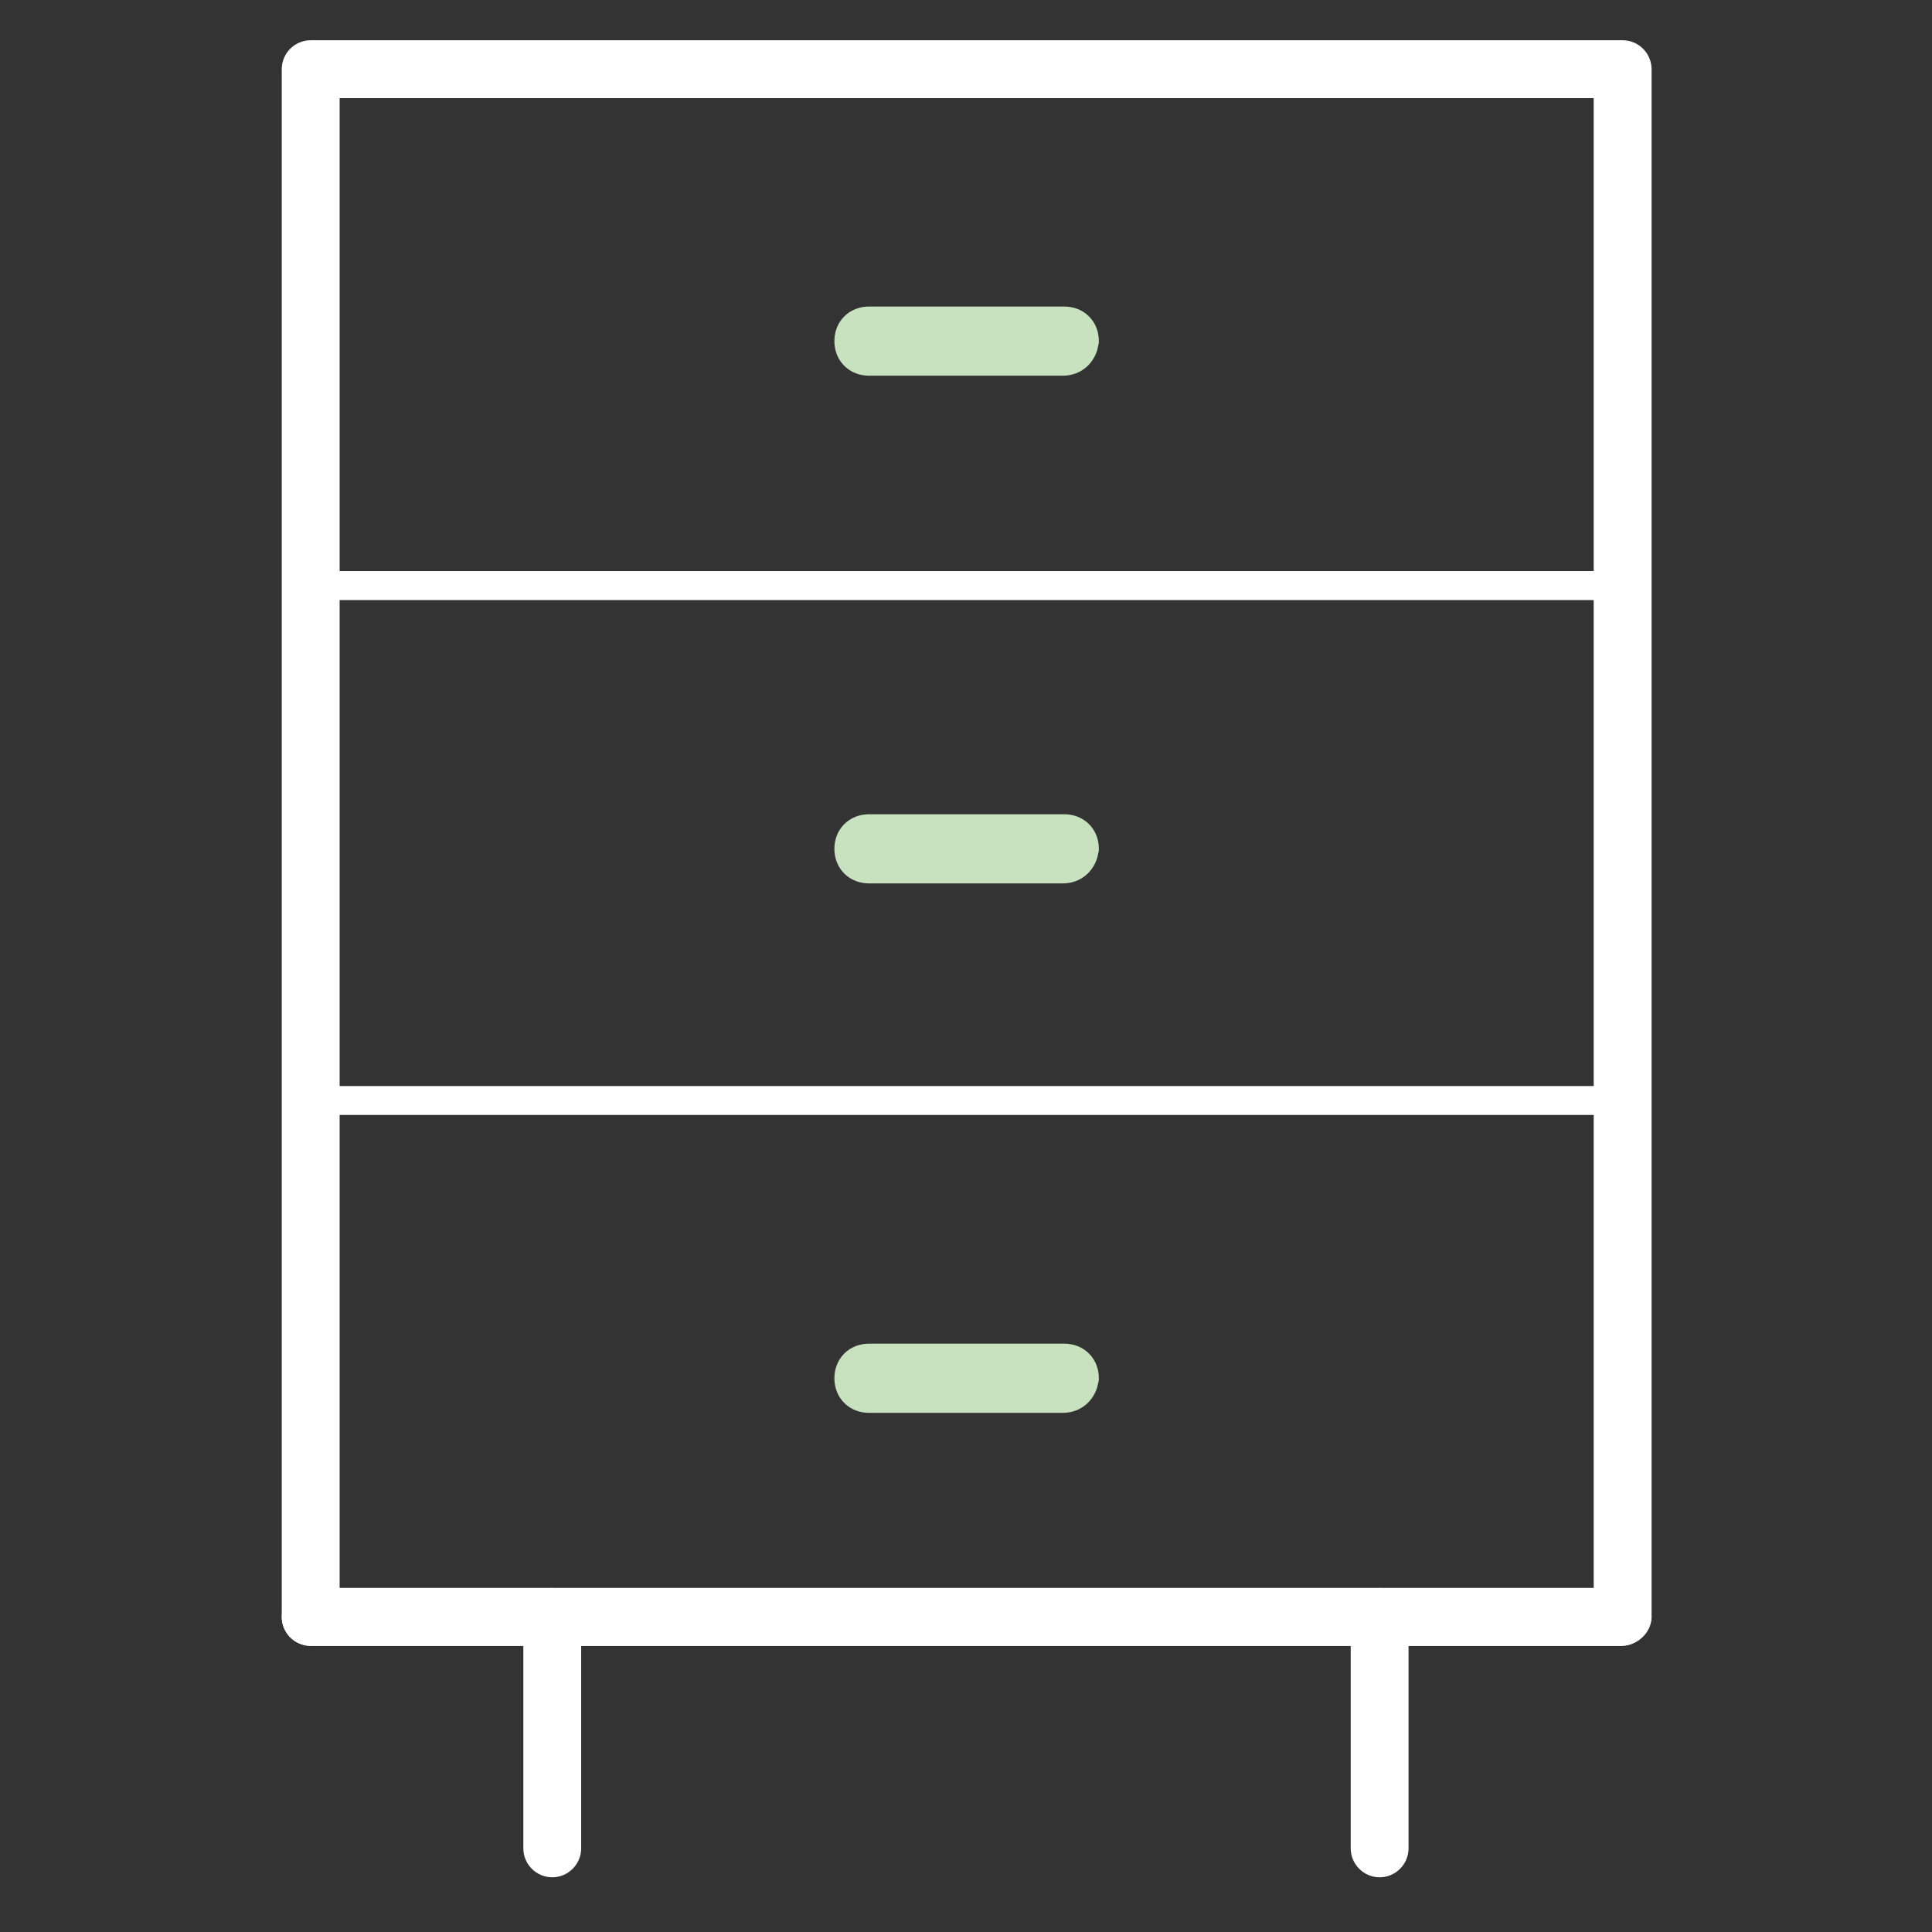 <svg width="48" height="48" viewBox="0 0 48 48" fill="none" xmlns="http://www.w3.org/2000/svg">
<rect x="0" y="0" width="48" height="48" fill="#333333" stroke="none"/>
<path d="M40.278 40.891H7.719C7.323 40.891 7 40.567 7 40.172V1.719C7 1.323 7.323 1 7.719 1H40.314C40.709 1 41.033 1.323 41.033 1.719V40.172C40.997 40.567 40.673 40.891 40.278 40.891ZM8.438 39.453H39.595V2.438H8.438V39.453Z" fill="white"/>
<path d="M40.278 40.891H7.719C7.323 40.891 7 40.567 7 40.172C7 39.777 7.323 39.453 7.719 39.453H40.314C40.709 39.453 41.033 39.777 41.033 40.172C41.033 40.567 40.673 40.891 40.278 40.891Z" fill="white"/>
<path d="M13.72 46.641C13.325 46.641 13.002 46.317 13.002 45.922V40.172C13.002 39.776 13.325 39.453 13.72 39.453C14.116 39.453 14.439 39.776 14.439 40.172V45.922C14.439 46.317 14.116 46.641 13.72 46.641ZM34.277 46.641C33.881 46.641 33.558 46.317 33.558 45.922V40.172C33.558 39.776 33.881 39.453 34.277 39.453C34.672 39.453 34.995 39.776 34.995 40.172V45.922C34.995 46.317 34.672 46.641 34.277 46.641ZM40.278 14.908H7.719C7.503 14.908 7.359 14.764 7.359 14.548C7.359 14.333 7.503 14.189 7.719 14.189H40.314C40.53 14.189 40.673 14.333 40.673 14.548C40.638 14.728 40.494 14.908 40.278 14.908ZM40.278 27.701H7.719C7.503 27.701 7.359 27.558 7.359 27.342C7.359 27.127 7.503 26.983 7.719 26.983H40.314C40.53 26.983 40.673 27.127 40.673 27.342C40.638 27.558 40.494 27.701 40.278 27.701Z" fill="white"/>
<path d="M21.59 8.834H26.405C26.621 8.834 26.765 8.691 26.801 8.475C26.801 8.259 26.657 8.116 26.441 8.116H21.59C21.374 8.116 21.23 8.259 21.23 8.475C21.23 8.691 21.374 8.834 21.59 8.834Z" fill="#C8E1BF"/>
<path d="M21.59 21.448H26.405C26.621 21.448 26.765 21.305 26.801 21.089C26.801 20.873 26.657 20.73 26.441 20.73H21.59C21.374 20.73 21.23 20.873 21.23 21.089C21.23 21.305 21.374 21.448 21.59 21.448Z" fill="#C8E1BF"/>
<path d="M21.59 34.602H26.405C26.621 34.602 26.765 34.458 26.801 34.242C26.801 34.027 26.657 33.883 26.441 33.883H21.59C21.374 33.883 21.23 34.027 21.23 34.242C21.23 34.458 21.374 34.602 21.59 34.602Z" fill="#C8E1BF"/>
<path d="M21.59 8.834H26.405C26.621 8.834 26.765 8.691 26.801 8.475C26.801 8.259 26.657 8.116 26.441 8.116H21.59C21.374 8.116 21.23 8.259 21.23 8.475C21.23 8.691 21.374 8.834 21.59 8.834Z" stroke="#C8E1BF"/>
<path d="M21.59 21.448H26.405C26.621 21.448 26.765 21.305 26.801 21.089C26.801 20.873 26.657 20.73 26.441 20.73H21.59C21.374 20.73 21.23 20.873 21.23 21.089C21.23 21.305 21.374 21.448 21.59 21.448Z" stroke="#C8E1BF"/>
<path d="M21.59 34.602H26.405C26.621 34.602 26.765 34.458 26.801 34.242C26.801 34.027 26.657 33.883 26.441 33.883H21.59C21.374 33.883 21.23 34.027 21.23 34.242C21.23 34.458 21.374 34.602 21.59 34.602Z" stroke="#C8E1BF"/>
</svg>
